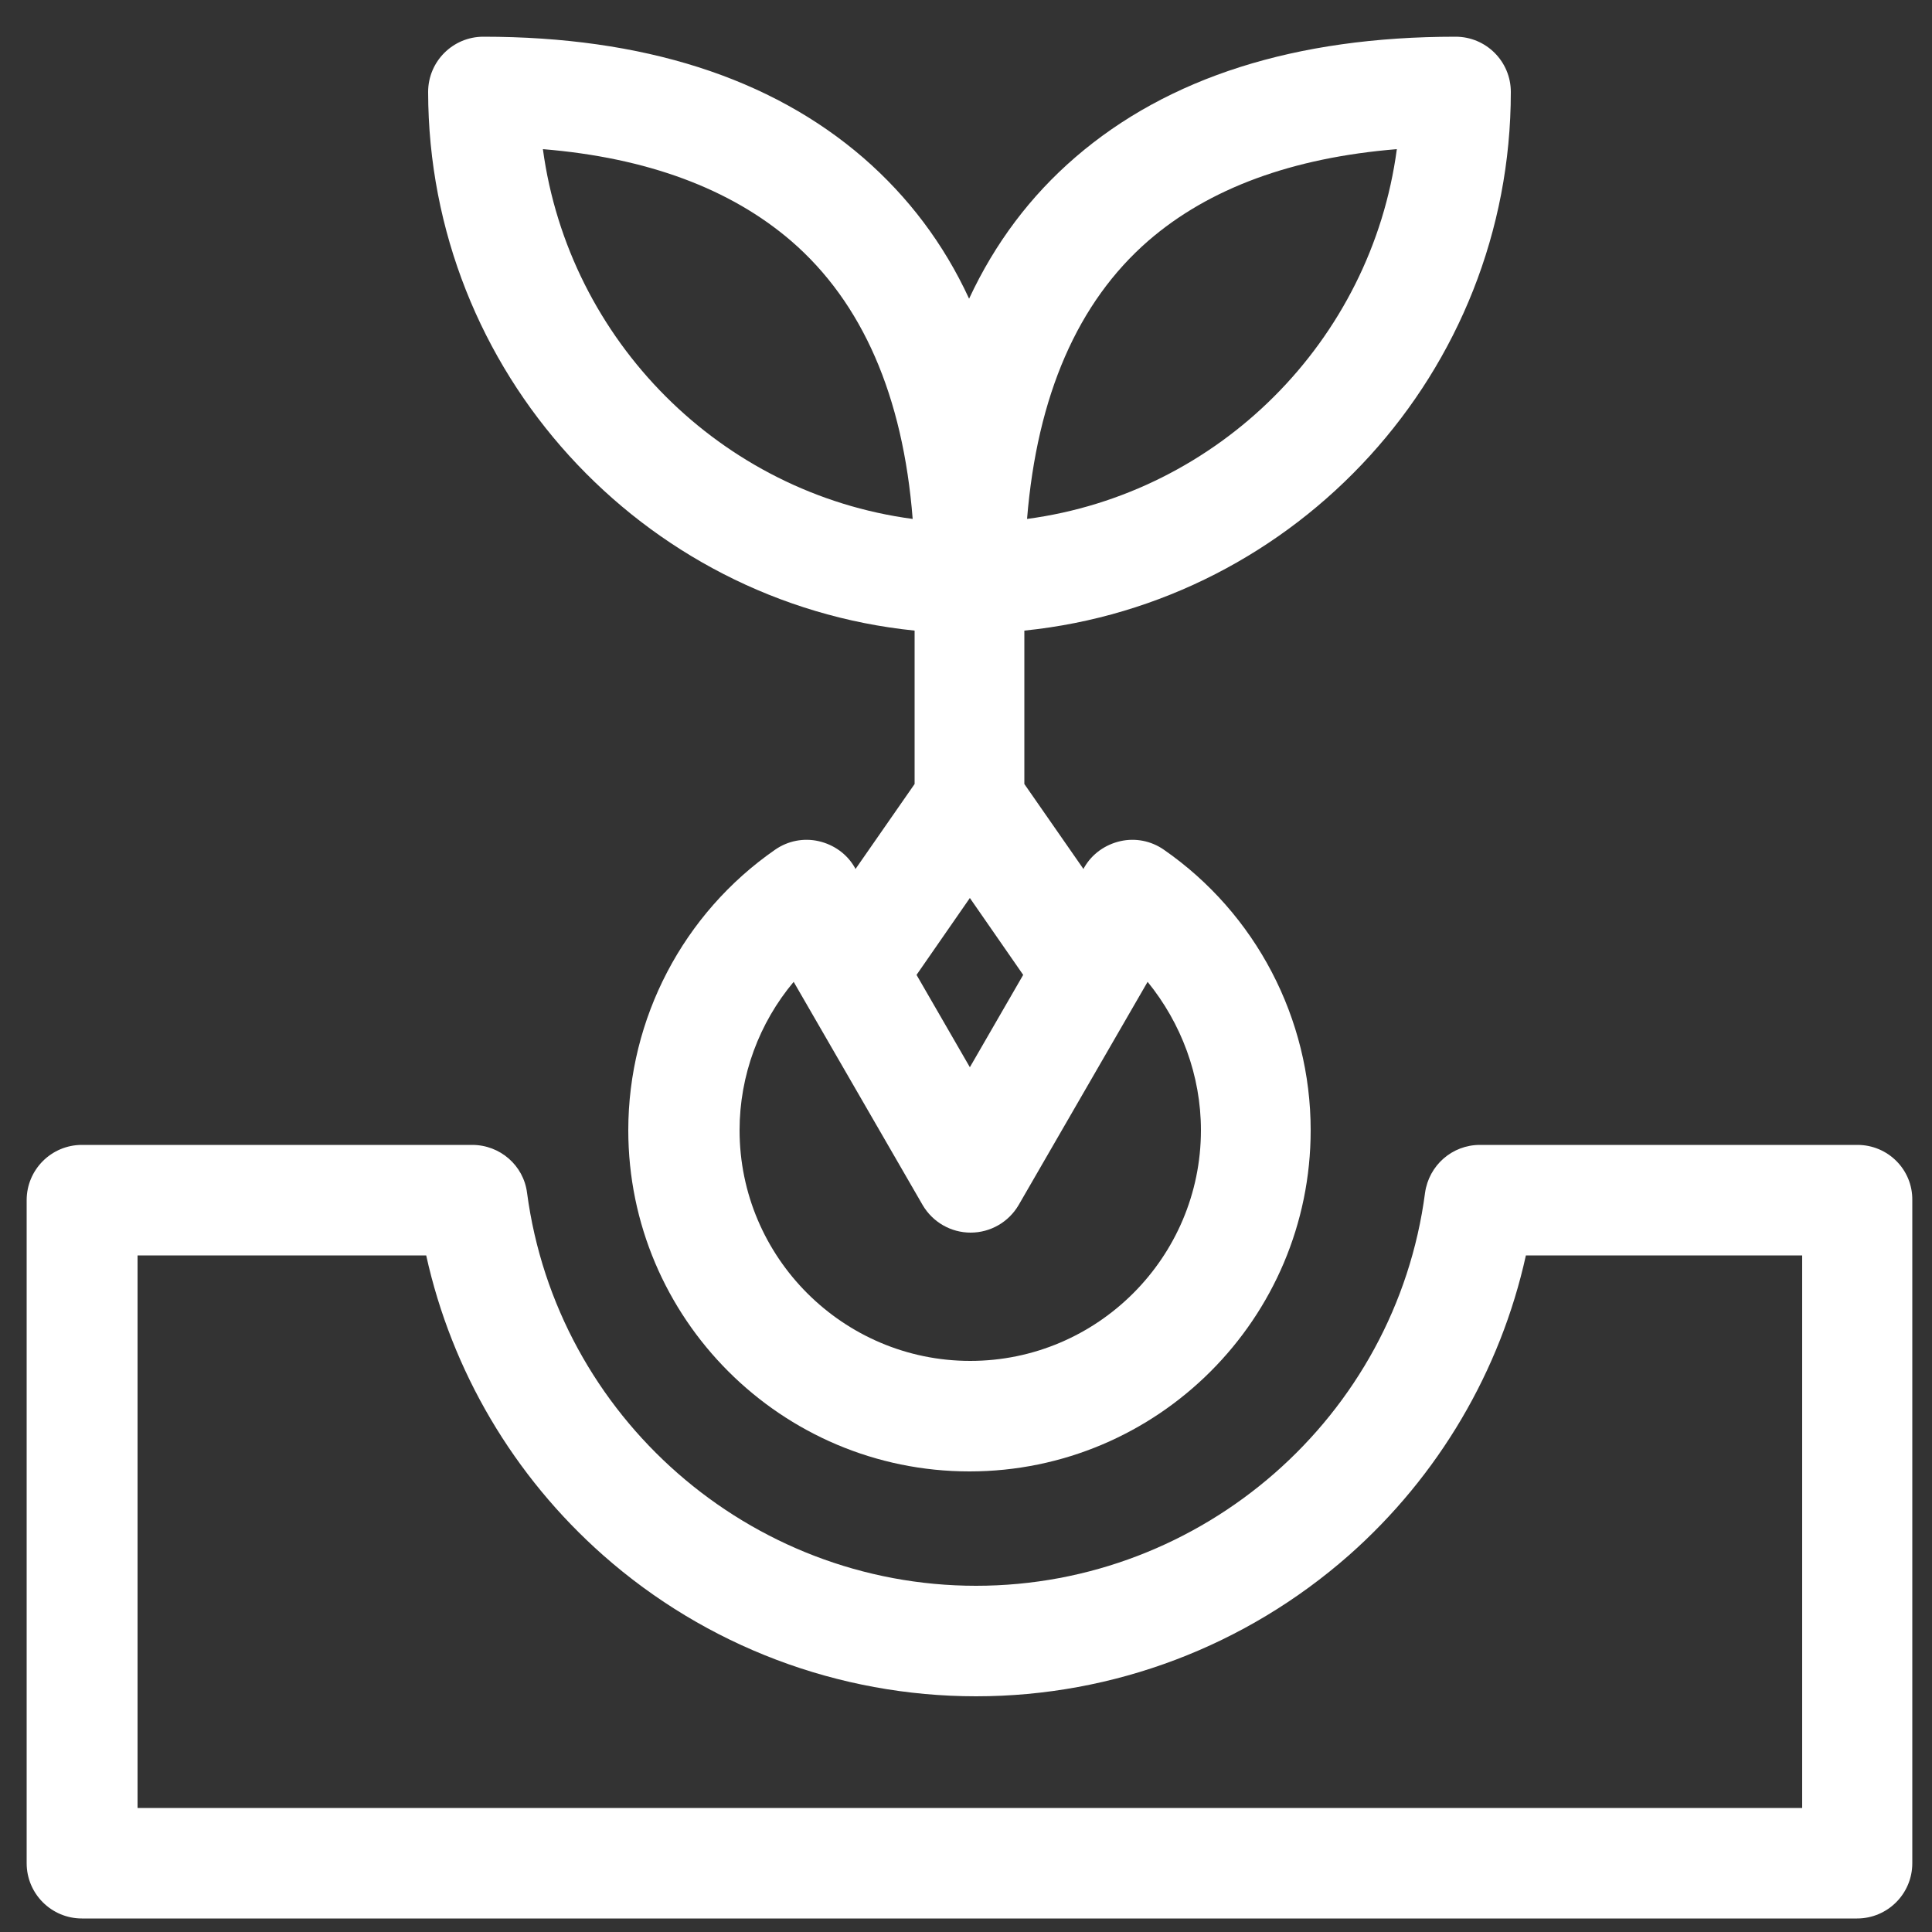<?xml version="1.0" encoding="utf-8"?>
<!-- Generator: Adobe Illustrator 19.0.0, SVG Export Plug-In . SVG Version: 6.00 Build 0)  -->
<svg version="1.1" id="Layer_1" xmlns="http://www.w3.org/2000/svg" xmlns:xlink="http://www.w3.org/1999/xlink" x="0px" y="0px"
	 viewBox="0 0 500 500" style="enable-background:new 0 0 500 500;" xml:space="preserve">
<rect x="0" y="0" width="500" height="500" fill="#333333" stroke="none"/>
<style type="text/css">
	.st0{fill:#FFFFFF;}
</style>
<g>
	<path class="st0" d="M236.7,163.2v39.7l-15.3,22l-0.2-0.4c-2-3.5-5.4-5.9-9.3-6.8c-3.9-0.9-8-0.1-11.3,2.2
		c-23.8,16.5-38,43.7-38,72.6c0,48.7,39.6,88.3,88.3,88.3s88.3-39.6,88.3-88.3c0-28.9-14.2-56.1-38-72.6c-3.3-2.3-7.4-3.1-11.3-2.2
		c-3.9,0.9-7.3,3.3-9.3,6.8l-0.2,0.4l-15.3-22v-39.7c70.6-7.2,125.9-67,125.9-139.4c0-7.9-6.4-14.3-14.3-14.3
		c-41.4,0-74.4,10.5-98.4,31.2c-11.6,10-20.8,22.2-27.5,36.6C244.2,63,235,50.9,223.5,40.9c-24-20.8-57.1-31.4-98.4-31.4
		c-7.9,0-14.3,6.4-14.3,14.3C110.9,96.2,166.1,156,236.7,163.2L236.7,163.2z M310.8,292.5c0,32.9-26.8,59.7-59.7,59.7
		s-59.7-26.8-59.7-59.7c0-14.2,5.1-27.8,14-38.4l33.4,57.8c2.6,4.4,7.3,7.1,12.4,7.1c5.1,0,9.8-2.7,12.4-7.1l33.4-57.8
		C305.7,264.8,310.8,278.3,310.8,292.5L310.8,292.5z M251,276.2l-13.8-23.9l13.8-19.9l13.8,19.9L251,276.2z M297.2,62.3
		c15.7-13.6,37.3-21.5,64.3-23.7c-6.6,49.6-46.1,89.1-95.7,95.7C268.4,102.4,278.9,78.2,297.2,62.3z M204.8,62.4
		c18.4,15.9,28.9,40.1,31.4,71.9c-49.6-6.6-89-46.1-95.7-95.7C167.4,40.8,189,48.8,204.8,62.4L204.8,62.4z"/>
	<path class="st0" d="M480.7,296.3H383c-7.2,0-13.2,5.3-14.2,12.4c-7.6,58-57.6,101.7-116.2,101.7s-108.5-43.7-116.2-101.7
		c-0.9-7.1-7-12.4-14.2-12.4h-101c-7.9,0-14.3,6.4-14.3,14.3v171.6c0,7.9,6.4,14.3,14.3,14.3h459.4c7.9,0,14.3-6.4,14.3-14.3V310.6
		C495,302.7,488.6,296.3,480.7,296.3L480.7,296.3z M466.4,467.9H35.6v-143h74.7c6.6,29.9,22.6,57.1,45.8,77.6
		c26.6,23.5,60.9,36.5,96.5,36.5s69.8-13,96.5-36.5c23.2-20.5,39.2-47.7,45.8-77.6h71.5V467.9z"/>
</g>
</svg>
